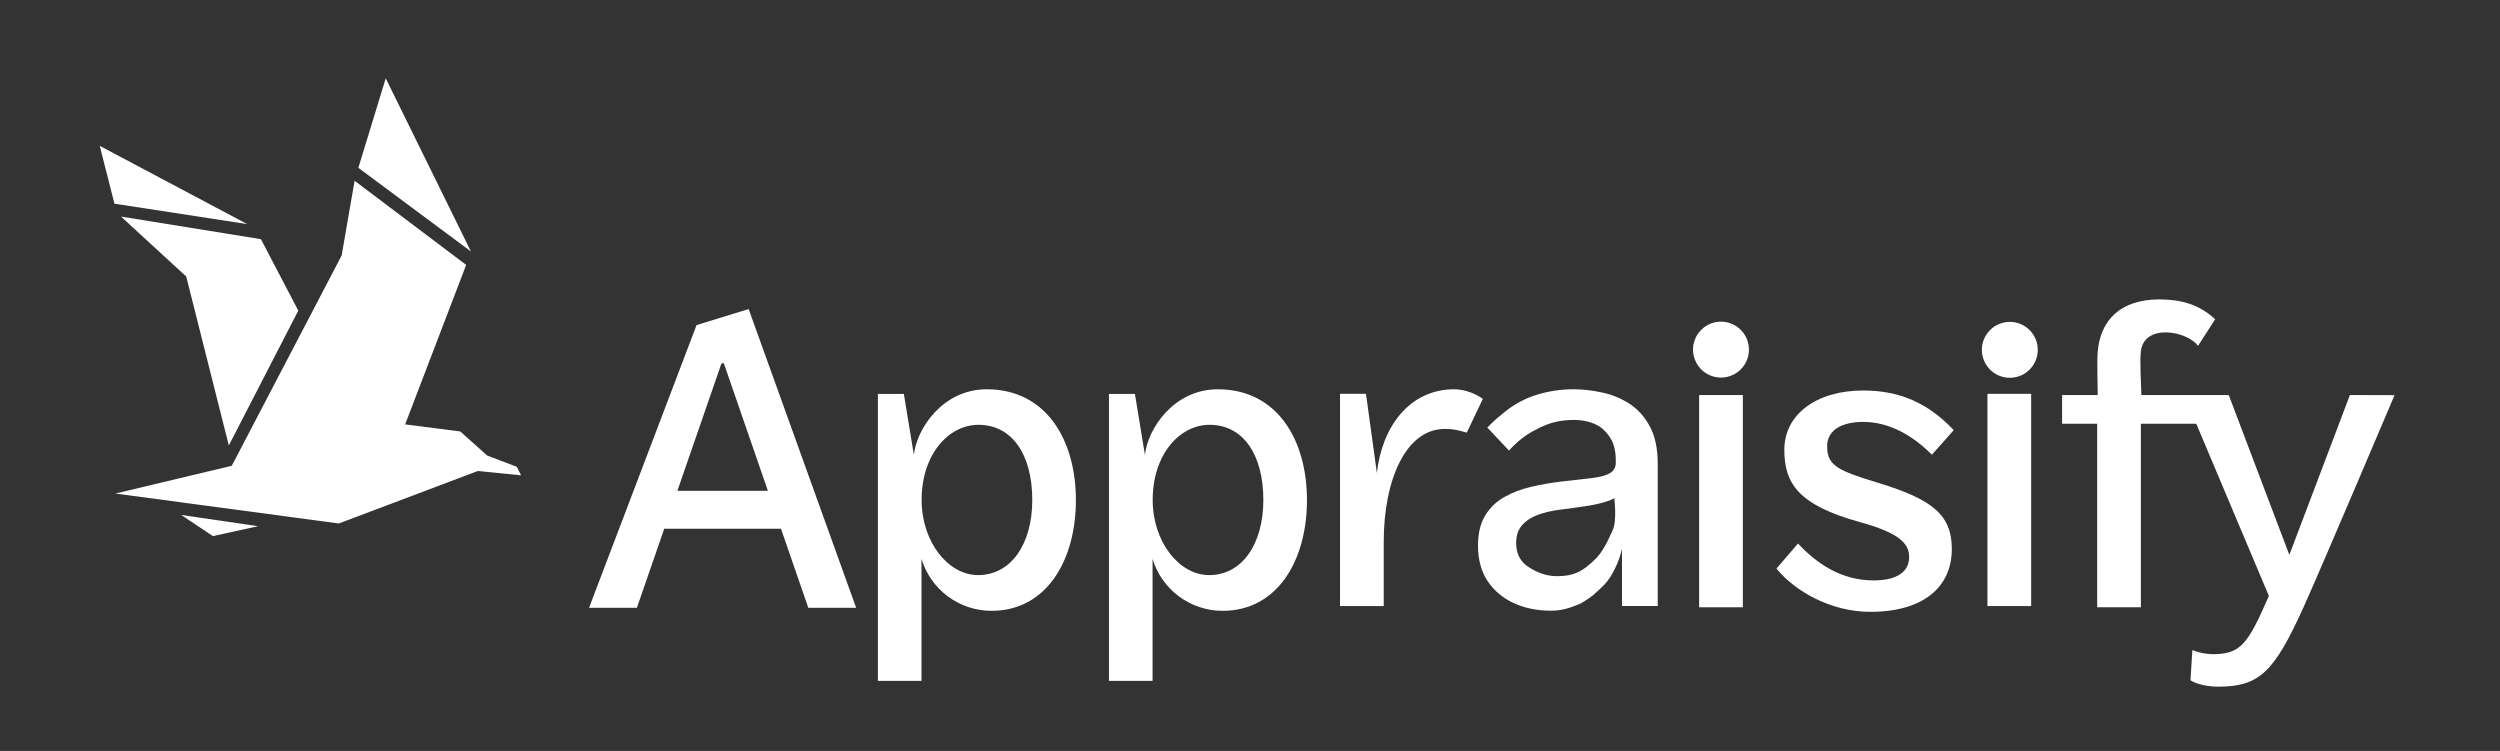 <svg width="779" height="234" viewBox="0 0 779 234" fill="none" xmlns="http://www.w3.org/2000/svg">
<rect x="0" y="0" width="779" height="234" fill="#333333" stroke="none"/>
<path d="M580.549 131.468C588.919 131.468 596.159 135.868 601.979 141.688L608.789 134.028C600.849 125.648 592.049 121.678 580.549 121.678C565.929 121.678 555.999 129.198 555.999 140.128C555.999 150.348 559.999 157.298 579.559 162.688C592.469 166.238 594.889 169.688 594.889 173.618C594.889 177.878 591.479 180.858 583.819 180.858C573.739 180.858 566.079 175.608 560.259 169.358L553.549 177.168C559.219 184.168 570.439 190.648 582.779 190.648C599.389 190.648 608.189 182.848 608.189 171.068C608.189 160.418 602.079 155.598 585.339 150.488C572.709 146.658 569.339 145.098 569.339 139.138C569.289 133.878 574.119 131.468 580.549 131.468Z" fill="white"/>
<path d="M307.469 121.3C293.709 121.3 285.619 133.65 284.759 141.74L281.639 122.74H273.549V212.15H287.139V174.15C288.558 178.837 291.45 182.943 295.385 185.857C299.321 188.772 304.092 190.34 308.989 190.33C325.989 190.33 335.249 174.72 335.249 155.85C335.249 136.98 325.919 121.3 307.469 121.3ZM304.779 179.2C295.409 179.2 287.179 168.84 287.179 155.79C287.179 141.59 295.549 132.37 304.919 132.37C315.419 132.37 321.659 141.74 321.659 155.79C321.659 169.59 314.989 179.2 304.779 179.2Z" fill="white"/>
<path d="M379.469 121.3C365.709 121.3 357.619 133.65 356.759 141.74L353.639 122.74H345.549V212.15H359.139V174.15C360.558 178.837 363.45 182.943 367.385 185.857C371.321 188.772 376.092 190.34 380.989 190.33C397.989 190.33 407.249 174.72 407.249 155.85C407.249 136.98 397.919 121.3 379.469 121.3ZM376.779 179.2C367.409 179.2 359.179 168.84 359.179 155.79C359.179 141.59 367.549 132.37 376.919 132.37C387.419 132.37 393.659 141.74 393.659 155.79C393.659 169.59 386.989 179.2 376.779 179.2Z" fill="white"/>
<path d="M632.909 122.718H619.289V188.848H632.909V122.718Z" fill="white"/>
<path d="M543.069 123.098H529.449V189.228H543.069V123.098Z" fill="white"/>
<path d="M732.229 123.098L713.359 172.908L694.479 123.098H667.259C667.189 120.008 666.699 112.548 667.109 109.378C668.169 100.758 681.459 103.058 684.899 107.768L690.249 99.488C685.249 94.808 679.509 93.298 672.839 93.298C660.719 93.298 654.479 99.778 653.649 109.568C653.379 112.668 653.649 119.888 653.649 123.098H642.549V132.038H653.479V189.228H667.099V132.038H684.359L706.979 185.688C700.309 201.008 698.179 203.848 689.239 203.848C687.149 203.764 685.087 203.332 683.139 202.568L682.559 211.968C684.689 213.388 688.559 213.968 691.219 213.968C704.129 213.968 708.669 209.278 717.759 189.268C723.579 176.358 746.139 123.138 746.139 123.138L732.229 123.098Z" fill="white"/>
<path d="M626.259 100.298C624.538 100.298 622.855 100.808 621.423 101.764C619.991 102.72 618.875 104.079 618.215 105.668C617.555 107.258 617.381 109.008 617.714 110.697C618.048 112.385 618.874 113.937 620.09 115.157C621.305 116.376 622.854 117.208 624.541 117.547C626.229 117.887 627.979 117.719 629.571 117.064C631.164 116.409 632.526 115.298 633.487 113.869C634.447 112.441 634.963 110.76 634.969 109.038C634.973 107.892 634.751 106.756 634.315 105.696C633.879 104.636 633.238 103.672 632.429 102.86C631.619 102.048 630.658 101.404 629.599 100.964C628.54 100.525 627.405 100.298 626.259 100.298Z" fill="white"/>
<path d="M536.259 100.228C534.538 100.228 532.855 100.738 531.423 101.694C529.991 102.65 528.875 104.008 528.215 105.598C527.555 107.188 527.381 108.938 527.714 110.626C528.048 112.315 528.874 113.867 530.09 115.086C531.305 116.306 532.854 117.138 534.541 117.477C536.229 117.816 537.979 117.648 539.571 116.994C541.164 116.339 542.526 115.227 543.487 113.799C544.447 112.37 544.963 110.689 544.969 108.968C544.973 107.822 544.751 106.686 544.315 105.626C543.879 104.565 543.238 103.602 542.429 102.79C541.619 101.978 540.658 101.334 539.599 100.894C538.54 100.454 537.405 100.228 536.259 100.228Z" fill="white"/>
<path d="M483.308 190.298C479.04 190.298 475.181 189.517 471.731 187.955C468.282 186.364 465.548 184.064 463.531 181.055C461.543 178.046 460.549 174.357 460.549 169.989C460.549 166.228 461.28 163.132 462.741 160.702C464.203 158.272 466.177 156.348 468.662 154.93C471.147 153.513 473.924 152.442 476.994 151.719C480.063 150.996 483.191 150.446 486.378 150.07C490.413 149.607 493.687 149.231 496.201 148.942C498.715 148.623 500.543 148.117 501.683 147.423C502.823 146.729 503.481 145.644 503.481 144.212C503.568 139.612 502.647 136.834 499.753 133.97C497.824 132.06 494.359 130.846 490.456 130.846C486.042 130.846 482.738 131.8 479.844 133.232C477.328 134.477 474.055 136.096 470.196 140.393L463.443 133.232C466.337 130.368 465.855 130.846 468.749 128.459C471.644 126.072 475.108 124.162 478.792 123.034C482.475 121.877 486.349 121.298 490.413 121.298C493.102 121.298 495.953 121.617 498.964 122.253C502.004 122.861 504.84 123.989 507.471 125.638C510.132 127.287 512.31 129.645 514.005 132.712C515.701 135.749 516.549 139.698 516.549 144.559V188.823H505.41V170.944C505.41 170.944 504.928 173.808 502.998 177.627C501.069 181.446 499.388 182.69 497.692 184.31C495.996 185.93 494.798 186.696 492.386 188.129C489.726 189.199 487.021 190.298 483.308 190.298ZM485.15 179.536C488.775 179.536 491.593 178.827 494.315 176.672C496.727 174.762 498.277 173.229 499.622 170.944C500.762 169.006 501.113 168.34 502.516 165.215C503.919 162.091 502.998 155.191 502.998 155.191C502.531 155.654 501.098 156.131 499.753 156.536C498.438 156.912 496.932 157.245 495.236 157.534C493.541 157.795 491.889 158.04 490.281 158.272C488.673 158.474 487.328 158.648 486.247 158.793C483.703 159.111 481.379 159.646 479.274 160.398C477.198 161.151 475.532 162.235 474.275 163.653C473.047 165.042 472.433 166.893 472.433 169.208C472.433 172.419 473.632 174.849 476.029 176.498C478.426 178.118 481.437 179.536 485.15 179.536Z" fill="white"/>
<path fill-rule="evenodd" clip-rule="evenodd" d="M266.776 189.389H251.867L243.356 164.752H206.983L198.458 189.389H183.549L217.049 101.298L233.276 96.298L266.776 189.389ZM211.073 152.935H239.273L225.549 113.208H224.821L211.073 152.935Z" fill="white"/>
<path d="M453.169 121.298C439.119 121.291 430.599 133.078 429.039 147.408L425.639 122.718H417.549V188.848H431.169V168.848C431.169 149.408 438.119 133.658 450.169 133.658C453.049 133.658 454.049 133.993 457.049 134.797L462.049 124.297C460.049 122.797 456.549 121.3 453.169 121.298Z" fill="white"/>
<path d="M66.327 167.049L80.426 163.965L56.471 160.46L66.327 167.049Z" fill="white"/>
<path d="M37.69 67.48L58.026 86.155L71.303 138.806L92.947 96.79L81.305 74.529L37.69 67.48Z" fill="white"/>
<path d="M35.659 63.467L77.038 69.833L31.085 45.452L35.659 63.467Z" fill="white"/>
<path d="M111.662 52.292L146.743 78.356L120.195 24.405L111.662 52.292Z" fill="white"/>
<path d="M126.243 132.243L145.258 82.543L110.49 56.324L106.46 79.604L72.224 145.133L35.955 153.788L105.575 163.116L148.883 146.765L162.367 148.105L161.044 145.462L151.792 141.937L143.421 134.447L126.243 132.243Z" fill="white"/>
</svg>
